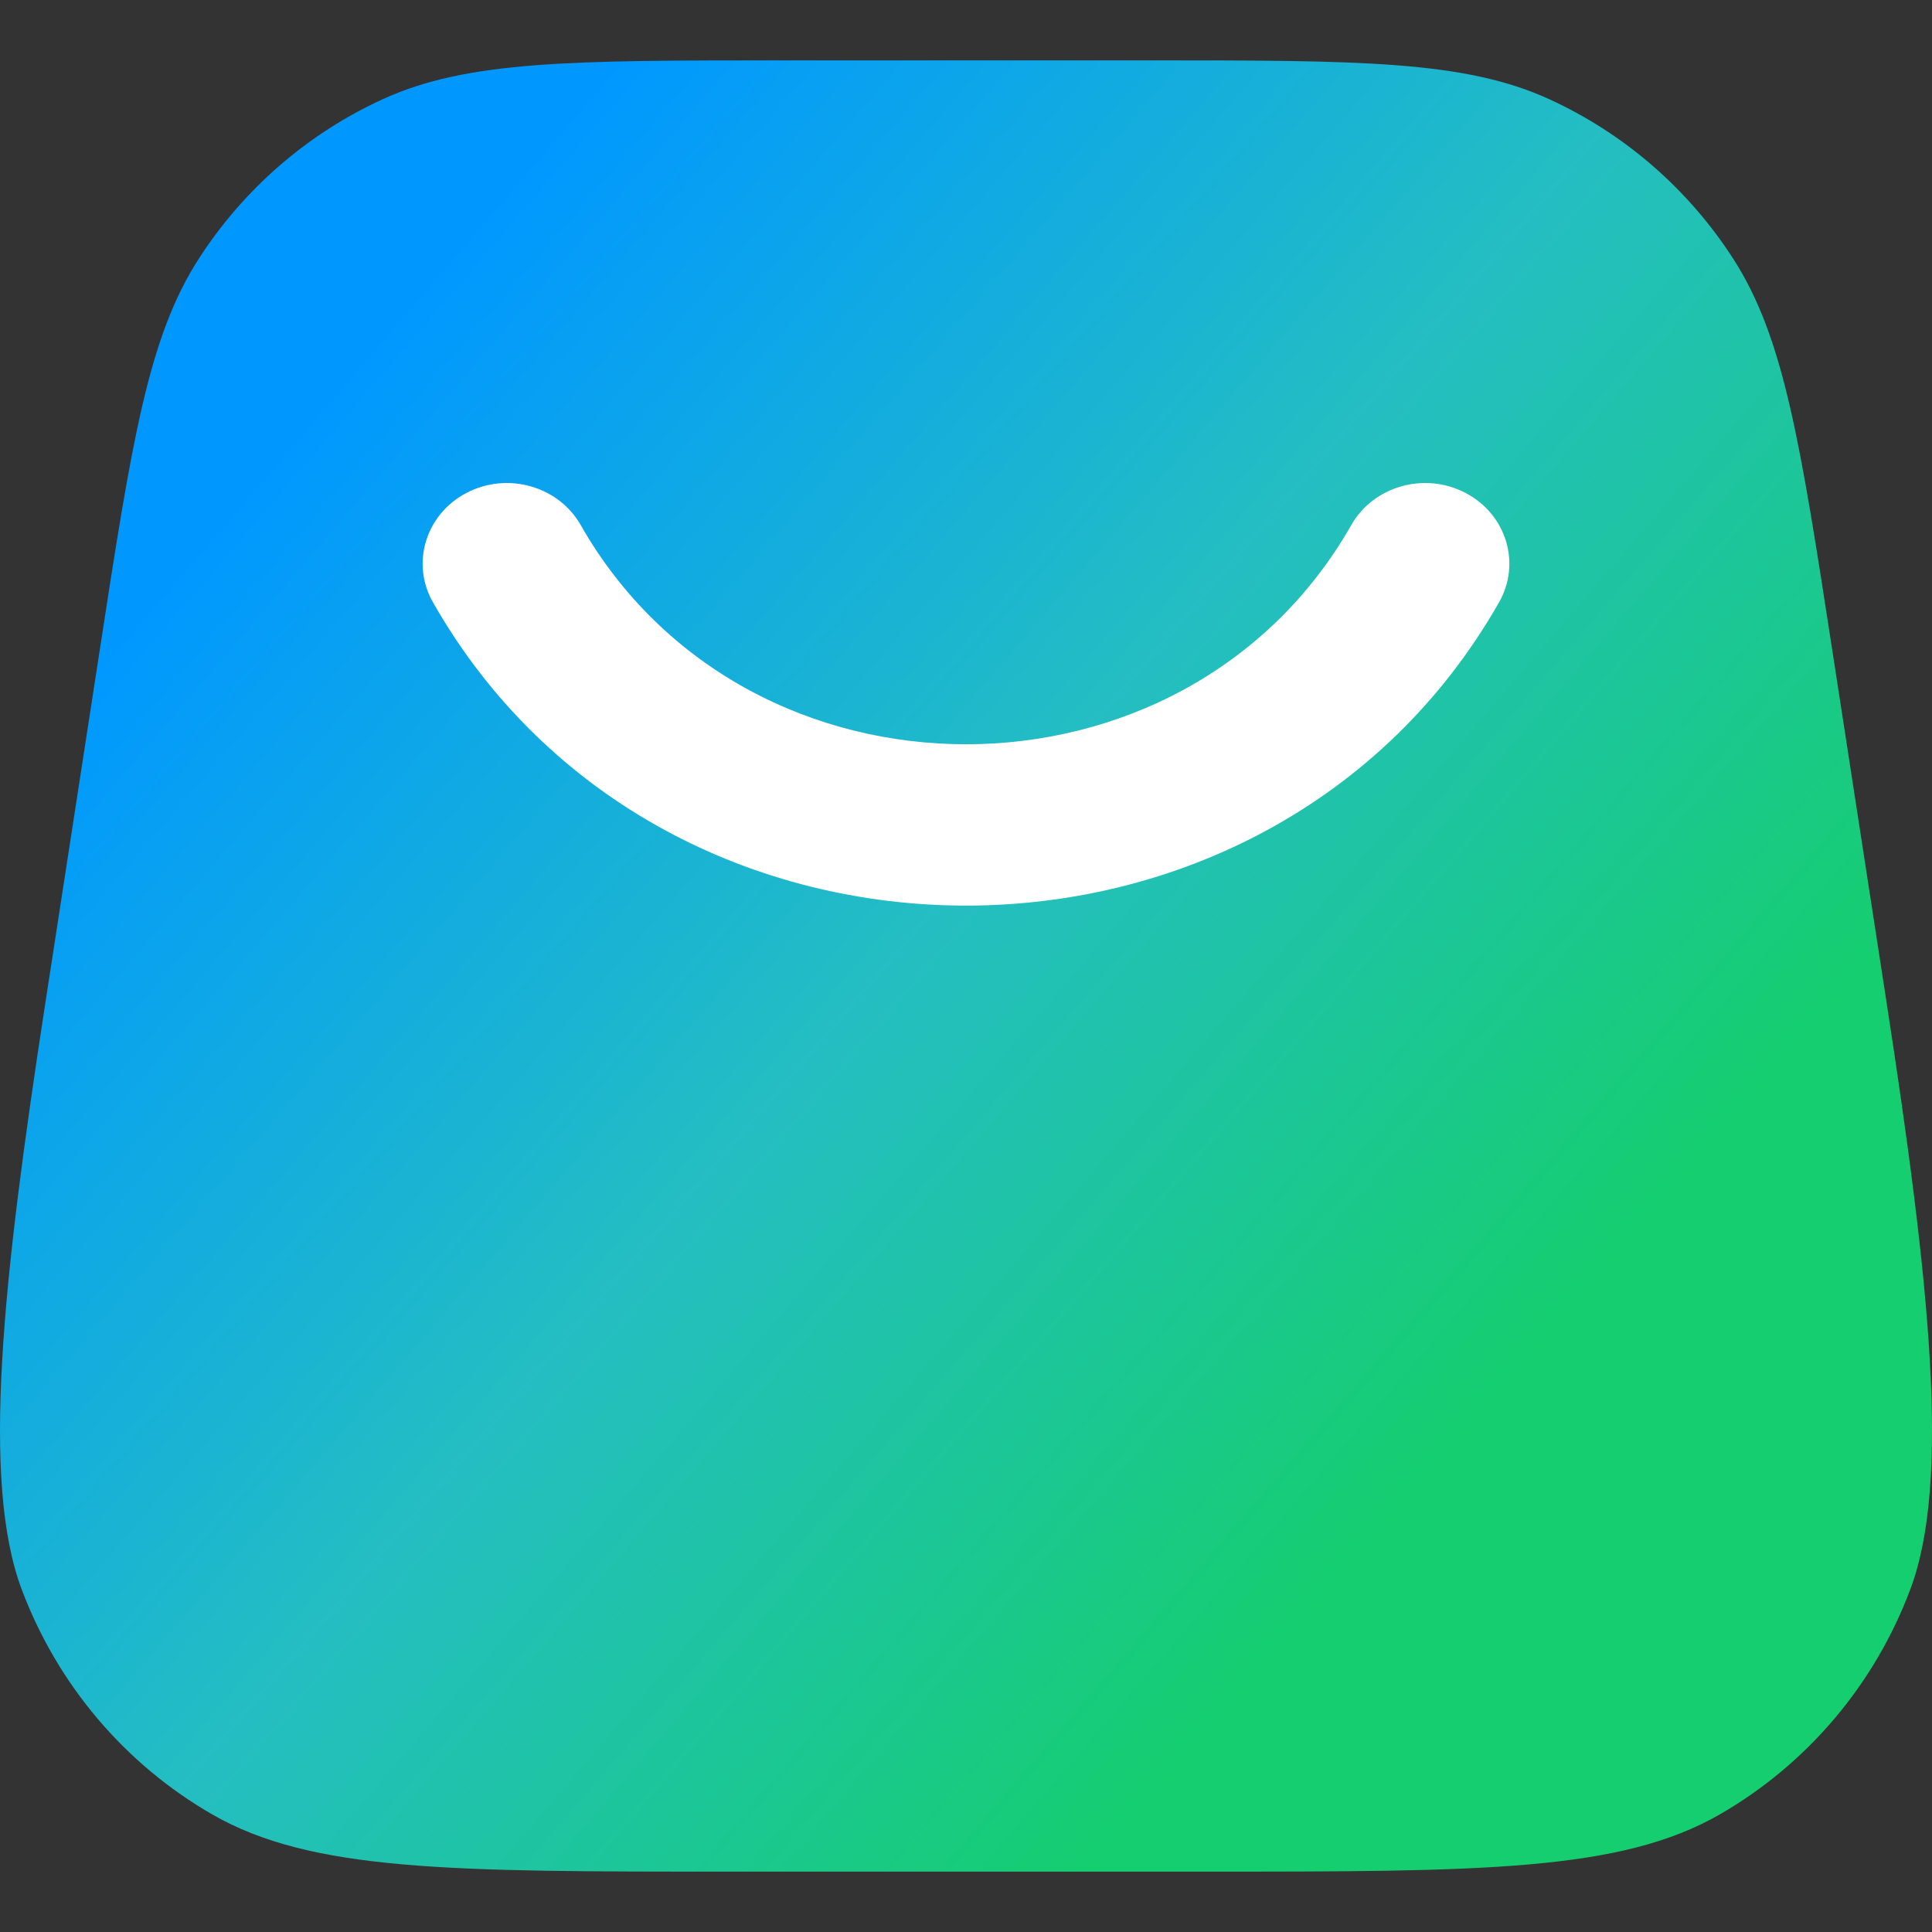 <?xml version="1.0" encoding="UTF-8"?> <svg xmlns="http://www.w3.org/2000/svg" width="32" height="32" viewBox="0 0 32 32" fill="none"><rect x="0" y="0" width="32" height="32" fill="#333333" stroke="none"/><path d="M1.645 10.813C2.181 7.33 2.45 5.588 3.296 4.28C4.041 3.127 5.096 2.213 6.337 1.644C7.744 1 9.486 1 12.969 1H19.031C22.514 1 24.256 1 25.663 1.644C26.904 2.213 27.959 3.127 28.704 4.28C29.55 5.588 29.819 7.33 30.355 10.813L31.249 16.613C31.959 21.224 32.314 24.53 31.641 26.324C31.05 27.899 29.935 29.216 28.489 30.05C26.841 31 24.535 31 19.924 31H12.075C7.465 31 5.159 31 3.511 30.05C2.065 29.216 0.95 27.899 0.359 26.324C-0.314 24.53 0.041 21.224 0.751 16.613L1.645 10.813Z" fill="url(#paint0_linear_1821_41)"></path><path fill-rule="evenodd" clip-rule="evenodd" d="M7.727 8.164C8.402 7.81 9.249 8.049 9.618 8.696C12.374 13.538 19.626 13.538 22.382 8.696C22.751 8.049 23.598 7.81 24.273 8.164C24.949 8.517 25.198 9.329 24.829 9.976C21.017 16.674 10.983 16.674 7.171 9.976C6.802 9.329 7.051 8.517 7.727 8.164Z" fill="white"></path><defs><linearGradient id="paint0_linear_1821_41" x1="4.832" y1="7.135" x2="24.355" y2="23.89" gradientUnits="userSpaceOnUse"><stop stop-color="#0098FF"></stop><stop offset="0.52" stop-color="#24BEC2"></stop><stop offset="1" stop-color="#15CE6F"></stop></linearGradient></defs></svg> 